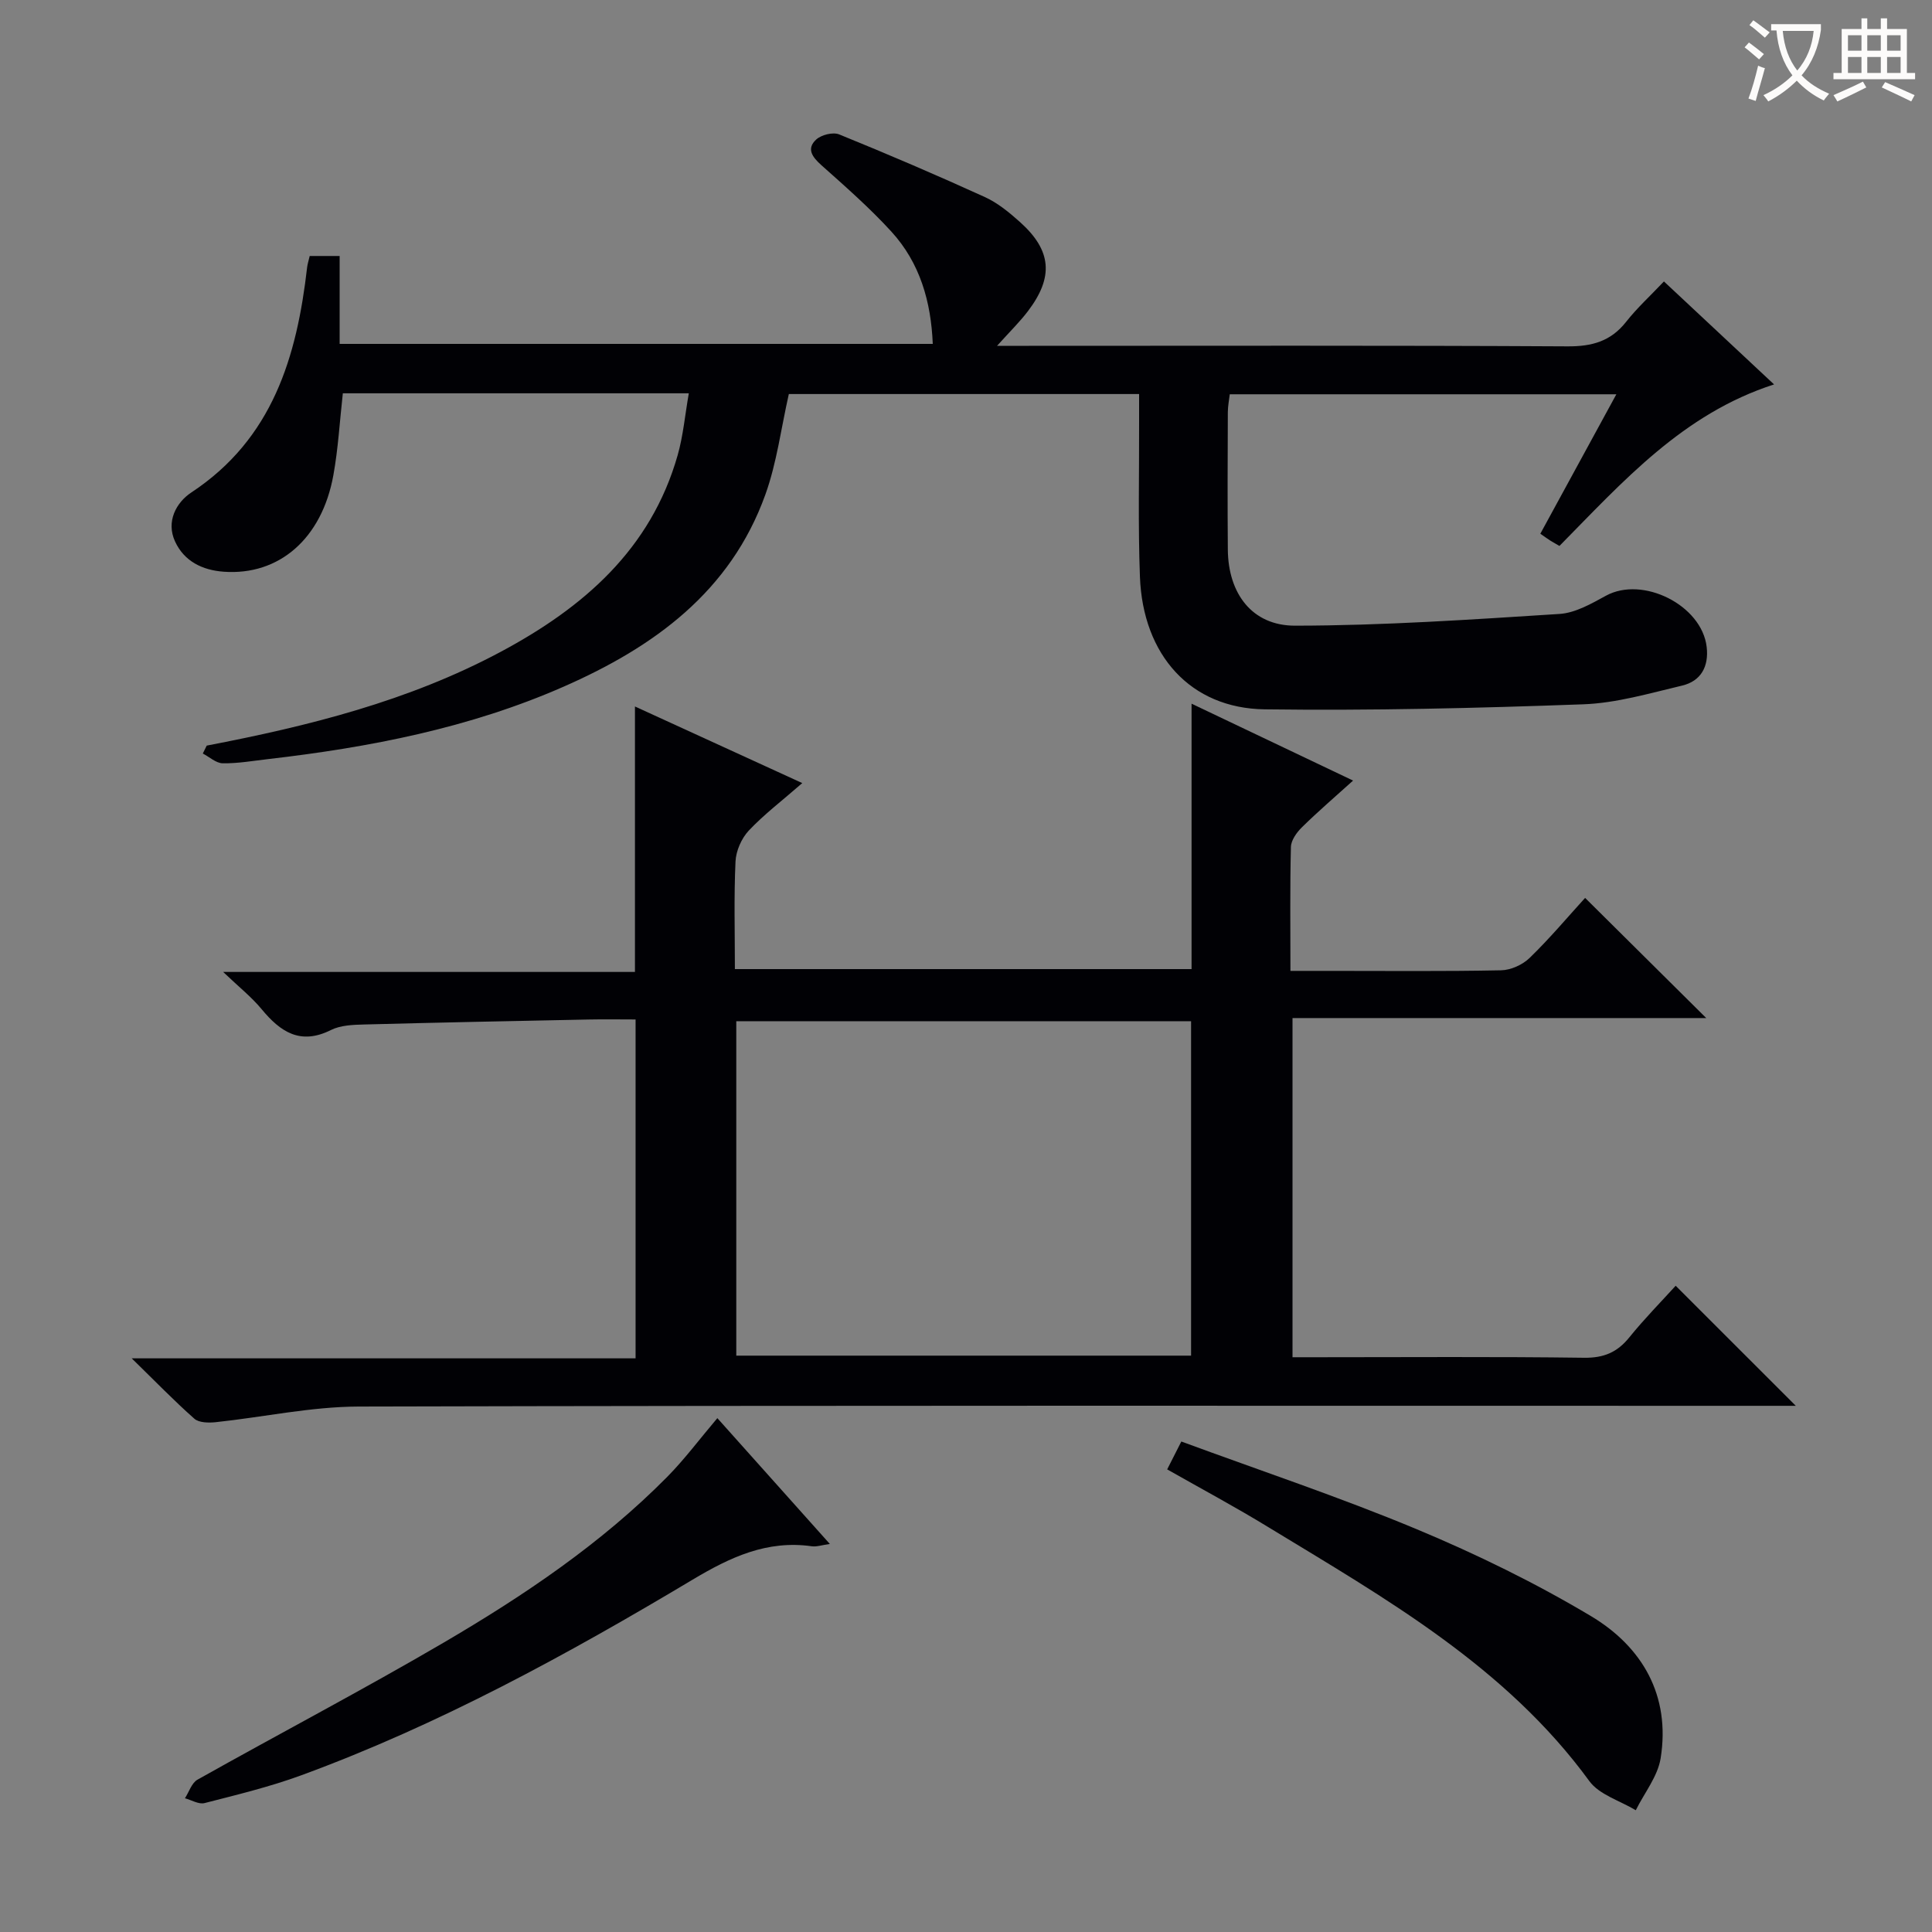 <svg enable-background="new 0 0 400 400" viewBox="0 0 400 400" xmlns="http://www.w3.org/2000/svg"><rect x="0" y="0" width="400" height="400" fill="#808080" stroke="none"/><g fill="#010105"><path d="m328.18 185.9c8.47 8.4 16.71 16.58 25.08 24.88-28.2 0-56.72 0-85.66 0v70.22h5.39c18.33 0 36.66-.14 54.99.11 4.08.05 6.86-1.13 9.36-4.23 3.13-3.87 6.64-7.43 9.59-10.68 8.34 8.34 16.51 16.5 24.87 24.86-1.73 0-3.65 0-5.57 0-97.32 0-194.65-.1-291.97.15-9.87.03-19.73 2.19-29.61 3.24-1.46.15-3.46.12-4.41-.72-4.2-3.71-8.11-7.76-12.97-12.5h104.32c0-23.45 0-46.49 0-70.16-3.24 0-6.52-.06-9.8.01-15.47.31-30.95.62-46.42 1.03-2.3.06-4.86.15-6.84 1.14-6.35 3.18-10.47.4-14.38-4.33-2.08-2.51-4.69-4.58-7.95-7.69h85.26c0-18.42 0-36.43 0-54.96 11.07 5.07 22.01 10.08 34.64 15.86-4.19 3.66-7.91 6.48-11.07 9.83-1.51 1.61-2.65 4.2-2.75 6.4-.34 7.29-.13 14.61-.13 22.28h94.55c0-17.91 0-35.99 0-54.95 11.45 5.45 22.16 10.55 33.44 15.92-3.8 3.43-7.31 6.44-10.6 9.68-1.08 1.06-2.24 2.68-2.27 4.08-.21 8.3-.1 16.61-.1 25.64h8.12c11.83 0 23.67.12 35.49-.12 2.02-.04 4.45-1.14 5.91-2.56 4.16-4.03 7.9-8.49 11.49-12.43zm-175.74 94.77h94.16c0-23.35 0-46.37 0-69.24-31.61 0-62.81 0-94.16 0z"/><path d="m42.8 154.37c21.07-4.04 41.78-9.21 60.87-19.42 17.11-9.15 31.08-21.2 36.63-40.7 1.15-4.05 1.52-8.32 2.31-12.82-24.36 0-47.94 0-71.63 0-.65 5.81-.96 11.45-1.96 16.96-2.38 13.15-11.26 20.8-22.69 19.98-4.46-.32-8.21-2.18-10.09-6.27-1.9-4.12.24-8.07 3.39-10.15 16.83-11.12 21.83-28.08 23.96-46.63.08-.66.29-1.29.53-2.32h6.2v18.2h122.8c-.36-8.78-2.66-16.79-8.59-23.27-4.48-4.9-9.51-9.31-14.47-13.73-1.89-1.69-3.14-3.4-1.09-5.3 1.07-.99 3.49-1.6 4.78-1.07 10.14 4.12 20.22 8.44 30.18 12.98 2.67 1.22 5.07 3.21 7.28 5.19 6.52 5.86 6.98 11.35 1.63 18.4-1.69 2.23-3.72 4.21-6.41 7.2h6.63c37.16 0 74.32-.1 111.48.11 5.09.03 8.96-1.05 12.14-5.09 2.25-2.86 4.98-5.35 7.82-8.35 7.77 7.27 15.14 14.17 22.8 21.32-18.87 6.09-31.22 20.04-44.43 33.44-.63-.37-1.31-.73-1.95-1.14-.56-.35-1.08-.75-2.01-1.39 5.14-9.43 10.27-18.84 15.74-28.87-26.99 0-53.32 0-80.04 0-.13 1.14-.39 2.41-.4 3.68-.04 9.5-.08 19 0 28.5.08 9.04 4.99 15.75 13.94 15.73 18.25-.02 36.5-1.27 54.73-2.43 3.28-.21 6.59-2.12 9.61-3.77 7.61-4.17 19.86 1.95 20.86 10.61.47 4.05-1.19 7.08-5.11 8-6.77 1.6-13.61 3.63-20.49 3.87-21.96.8-43.95 1.33-65.91 1.04-15.34-.2-25.22-11.2-25.83-27.45-.4-10.65-.14-21.33-.17-31.99-.01-1.81 0-3.62 0-5.84-24.57 0-48.77 0-72.52 0-1.61 7.1-2.49 14.24-4.87 20.85-7.23 20.08-23.06 31.53-41.74 39.73-19.5 8.57-40.16 12.57-61.18 15-3.14.36-6.28.92-9.42.87-1.38-.02-2.75-1.31-4.12-2.02.26-.55.54-1.1.81-1.64z"/><path d="m148.52 293.61c7.78 8.7 15.29 17.11 23.29 26.05-1.66.23-2.73.62-3.73.48-9.27-1.32-16.88 2.25-24.68 6.91-25.97 15.52-52.5 30.04-81.01 40.5-6.51 2.39-13.31 4.03-20.04 5.76-1.19.31-2.7-.63-4.06-1 .85-1.31 1.39-3.17 2.6-3.85 16.94-9.52 34.17-18.55 50.94-28.36 16.66-9.76 32.69-20.54 46.36-34.38 3.58-3.64 6.66-7.78 10.33-12.11z"/><path d="m241.65 304.22c1.07-2.1 1.81-3.56 2.93-5.77 16.33 6.02 32.81 11.51 48.79 18.18 12.36 5.16 24.52 11.1 36.01 17.96 10.66 6.37 16.51 16.47 14.44 29.43-.6 3.77-3.38 7.19-5.15 10.77-3.26-1.97-7.55-3.2-9.62-6.04-17.29-23.69-42.1-37.75-66.36-52.51-6.77-4.15-13.78-7.9-21.04-12.02z"/></g><path d="m362.1 8.8c1.1.8 2.1 1.6 3.1 2.4l-1 1.1c-1.3-1.1-2.3-2-3-2.5zm1.9 4.8c.5.2.9.4 1.4.5-.6 2.3-1.3 4.5-1.9 6.8l-1.5-.5c.8-2.1 1.4-4.3 2-6.8zm-1-9.4c1.3.9 2.4 1.8 3.4 2.5l-1 1.1c-1.4-1.2-2.4-2.1-3.2-2.6zm3.7 2.2v-1.4h10.3v1.2c-.5 3.6-1.8 6.8-4 9.4 1.5 1.6 3.4 2.8 5.7 3.8-.3.4-.7.8-1.1 1.4-2.3-1.1-4.1-2.5-5.6-4.1-1.6 1.6-3.6 3.1-5.9 4.3-.3-.5-.7-.9-1-1.3 2.4-1.1 4.4-2.5 6-4.1-1.9-2.5-3-5.6-3.3-9.3h-1.1zm8.8 0h-6.4c.3 3.3 1.3 6 3 8.2 2-2.3 3.1-5.1 3.4-8.2z" fill="#fcfbfa"/><path d="m385.3 3.8h1.3v2.2h2.8v-2.2h1.3v2.2h4.1v9.1h1.7v1.3h-16.9v-1.3h1.7v-9.1h4.1v-2.2zm.4 13.1.7 1.2c-1.8.9-3.8 1.9-6 2.9-.2-.4-.5-.8-.8-1.3 2.3-1 4.3-1.9 6.1-2.8zm-3.1-6.4h2.8v-3.2h-2.8zm0 4.6h2.8v-3.3h-2.8zm4-4.6h2.8v-3.2h-2.8zm0 4.6h2.8v-3.3h-2.8zm3.7 1.9c2.1.9 4.1 1.8 6.1 2.7l-.7 1.3c-2.2-1.1-4.2-2-6.1-2.9zm3.2-9.7h-2.8v3.2h2.8zm-2.8 7.8h2.8v-3.3h-2.8z" fill="#fcfbfa"/></svg>